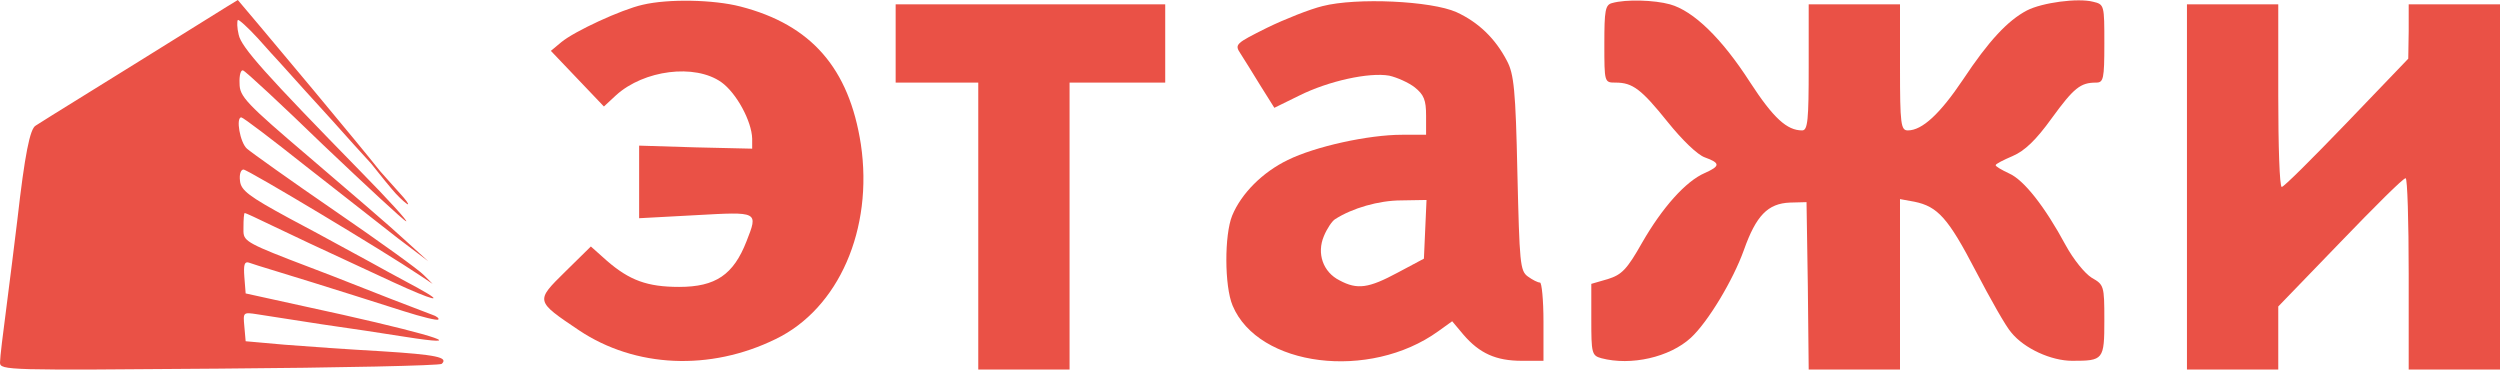 <svg width="460" height="68" viewBox="0 0 460 68" fill="none" xmlns="http://www.w3.org/2000/svg">
<path d="M118.24 0.88C114.32 1.76 105.68 5.759 103.28 7.759L101.36 9.359L111.12 19.597L113.36 17.517C118.48 12.878 127.84 11.678 132.72 15.118C135.52 17.117 138.32 22.316 138.4 25.516V27.355L128 27.115L117.6 26.796V40.153L128 39.593C139.6 38.953 139.52 38.873 137.36 44.392C134.96 50.551 131.68 52.791 124.96 52.791C119.12 52.791 115.84 51.591 111.68 47.992L108.72 45.352L104 49.991C98.48 55.43 98.48 55.35 106.56 60.789C116.88 67.668 130.64 68.308 142.72 62.389C154.32 56.79 160.72 42.153 158.4 26.555C156.24 12.558 149.28 4.559 136.24 1.2C131.28 -0.08 122.96 -0.24 118.24 0.88Z" fill="#EA5146"/>
<path d="M243.36 1.12C241.04 1.68 236.4 3.52 233.12 5.119C227.36 7.999 227.12 8.159 228.24 9.839C228.88 10.798 230.48 13.438 231.92 15.758L234.48 19.837L239.04 17.597C244.48 14.878 251.92 13.278 255.6 13.918C257.04 14.238 259.2 15.198 260.32 16.077C262 17.437 262.4 18.397 262.4 21.276V24.796H258C251.76 24.796 242 26.956 236.96 29.435C232.32 31.675 228.4 35.594 226.72 39.673C225.28 43.193 225.28 52.631 226.8 56.23C231.52 67.508 252 70.068 264.64 60.949L267.2 59.11L269.28 61.589C272.24 65.029 275.28 66.388 280 66.388H284V59.19C284 55.19 283.68 51.991 283.36 51.991C282.96 51.991 282 51.511 281.12 50.871C279.68 49.831 279.6 48.392 279.2 31.835C278.88 16.557 278.56 13.598 277.28 11.198C275.12 7.039 272 4.08 268 2.24C263.36 0.16 249.6 -0.48 243.36 1.12ZM262 47.592L257.2 50.151C251.84 53.031 249.76 53.351 246.48 51.591C243.44 50.071 242.24 46.632 243.6 43.432C244.16 42.073 245.12 40.633 245.68 40.313C248.8 38.313 253.68 36.874 257.84 36.874L262.48 36.794L262 47.592Z" fill="#EA5146"/>
<path d="M296.64 0.56C295.36 0.88 295.2 1.92 295.2 8.079C295.2 15.198 295.2 15.198 297.28 15.198C300.4 15.198 302 16.397 306.88 22.476C309.52 25.756 312.32 28.475 313.68 28.955C316.56 29.995 316.56 30.555 313.68 31.835C310.16 33.354 305.84 38.233 302.16 44.632C299.36 49.591 298.4 50.551 295.84 51.351L292.8 52.231V58.79C292.8 64.949 292.88 65.429 294.64 65.909C300.08 67.348 307.2 65.749 311.12 62.149C314.24 59.27 318.88 51.591 320.88 45.992C323.12 39.673 325.28 37.434 329.36 37.274L332.4 37.194L332.64 52.551L332.8 67.988H349.6V36.634L352.24 37.114C356.56 37.993 358.48 40.153 363.52 49.831C366.24 55.03 369.12 60.15 370.08 61.189C372.48 64.149 377.44 66.388 381.28 66.388C387.04 66.388 387.2 66.228 387.2 58.87C387.2 52.551 387.12 52.391 384.88 51.111C383.6 50.311 381.52 47.752 380.08 45.112C376.24 37.993 372.4 33.114 369.68 31.915C368.32 31.275 367.2 30.635 367.2 30.395C367.2 30.155 368.64 29.435 370.32 28.715C372.56 27.755 374.64 25.756 377.52 21.756C381.6 16.157 382.8 15.198 385.68 15.198C387.04 15.198 387.2 14.558 387.2 7.999C387.2 0.96 387.2 0.8 385.12 0.32C382.32 -0.4 375.76 0.48 372.96 1.92C369.44 3.76 365.92 7.519 361.2 14.638C356.96 20.956 353.68 23.996 351.04 23.996C349.76 23.996 349.6 22.876 349.6 12.398V0.8H332.8V12.398C332.8 21.996 332.64 23.996 331.6 23.996C328.8 23.996 326.32 21.756 322 15.118C316.8 7.039 311.6 2 307.28 0.8C304.4 0 299.2 -0.16 296.64 0.56Z" fill="#EA5146"/>
<path d="M164.8 15.198H180V67.988H196.8V15.198H214.4V0.8H164.8V15.198Z" fill="#EA5146"/>
<path d="M402.4 67.988H419.2V56.39L430.64 44.552C436.88 38.074 442.24 32.714 442.64 32.794C442.96 32.794 443.2 40.713 443.2 50.391V67.988H460V0.8H443.2V5.759L443.12 10.798L431.76 22.636C425.52 29.115 420.16 34.474 419.84 34.394C419.44 34.394 419.2 26.796 419.2 17.597V0.8H402.4V67.988Z" fill="#EA5146"/>
<path d="M16.657 16.823C19.349 15.155 22.404 13.262 25.6 11.278C29.616 8.784 33.344 6.461 36.364 4.579C40.803 1.813 43.712 0 43.76 0C43.76 0 50 7.359 57.52 16.397C63.165 23.181 67.998 29.019 69.956 31.509C70.415 32.024 70.884 32.553 71.329 33.054C72.345 34.198 73.237 35.203 73.6 35.594C74.64 36.714 75.28 37.593 75.04 37.593C74.88 37.593 73.84 36.714 72.8 35.594C72.127 34.869 69.796 32.026 68.299 30.11C66.5 28.155 63.926 25.307 61.12 22.156C57.535 18.246 54.356 14.704 52.609 12.758C51.783 11.838 51.277 11.275 51.2 11.198C50.96 10.958 49.28 9.118 47.44 7.039C45.6 5.039 43.92 3.519 43.76 3.679C43.6 3.919 43.6 5.119 43.92 6.399C44.4 8.718 48.96 13.758 66.32 31.514C71.44 36.713 75.2 40.873 74.72 40.713C74.24 40.553 67.44 34.234 59.6 26.795C51.84 19.276 45.12 13.038 44.72 12.958C44.32 12.798 44 13.838 44.08 15.357C44.08 17.757 45.2 18.957 57.04 29.035C64.16 35.114 72 41.833 74.4 44.072L78.8 48.071L73.2 43.832C70.692 41.852 65.024 37.421 59.613 33.191C58.466 32.295 57.331 31.408 56.24 30.555C50 25.595 44.72 21.596 44.4 21.596C43.36 21.596 44.16 26.235 45.44 27.355C46.16 27.995 53.44 33.194 61.6 38.793C69.76 44.392 77.12 49.671 78 50.631L79.6 52.231L77.2 50.631C70.8 46.312 45.6 31.194 44.8 31.194C44.32 31.194 44 32.074 44.16 33.274C44.32 35.034 45.84 36.154 53.2 40.153C56.368 41.815 60.278 43.948 63.529 45.722C65.285 46.681 66.85 47.534 68 48.151C70.187 49.378 72.729 50.746 74.655 51.783C75.618 52.302 76.427 52.737 76.96 53.031C82.32 55.99 79.6 55.27 72.32 51.911C70.152 50.904 68.182 49.991 66.377 49.154C58.858 45.668 54.209 43.512 50.08 41.513C47.44 40.233 45.2 39.193 45.04 39.193C44.88 39.193 44.8 40.393 44.8 41.752C44.8 42.392 44.761 42.87 44.888 43.299C45.334 44.798 47.823 45.69 61.2 50.791C63.84 51.831 68.72 53.75 72 55.03C73.955 55.793 75.966 56.555 77.442 57.115C78.442 57.494 79.197 57.78 79.52 57.91C80.32 58.15 80.88 58.63 80.64 58.789C80.48 59.029 77.6 58.309 74.32 57.27C73.681 57.067 72.88 56.813 71.961 56.521C68.169 55.316 62.366 53.472 57.6 51.991C55.339 51.288 53.159 50.62 51.297 50.05C48.286 49.127 46.106 48.46 45.76 48.311C44.96 48.071 44.8 48.791 44.96 50.951L45.2 53.99L63.04 57.91C80.8 61.909 86.32 63.829 74.64 61.989C71.2 61.429 64.24 60.389 59.2 59.669C56.469 59.236 53.645 58.803 51.401 58.458C49.503 58.167 48.02 57.94 47.36 57.83C46.037 57.629 45.377 57.529 45.078 57.812C44.78 58.093 44.84 58.752 44.96 60.069L45.2 62.789L52.4 63.429C56.4 63.749 64.4 64.308 70.16 64.628C80.32 65.268 82.56 65.748 81.28 66.948C80.96 67.268 62.56 67.668 40.32 67.828C1.36 68.148 0 68.148 0 66.708C0 65.828 0.56 61.189 1.2 56.39C1.818 51.68 2.659 44.81 3.148 40.813L3.2 40.393C4.56 28.395 5.52 23.676 6.56 23.116C6.94 22.845 10.995 20.332 16.657 16.823Z" fill="#EA5146"/>
</svg>
